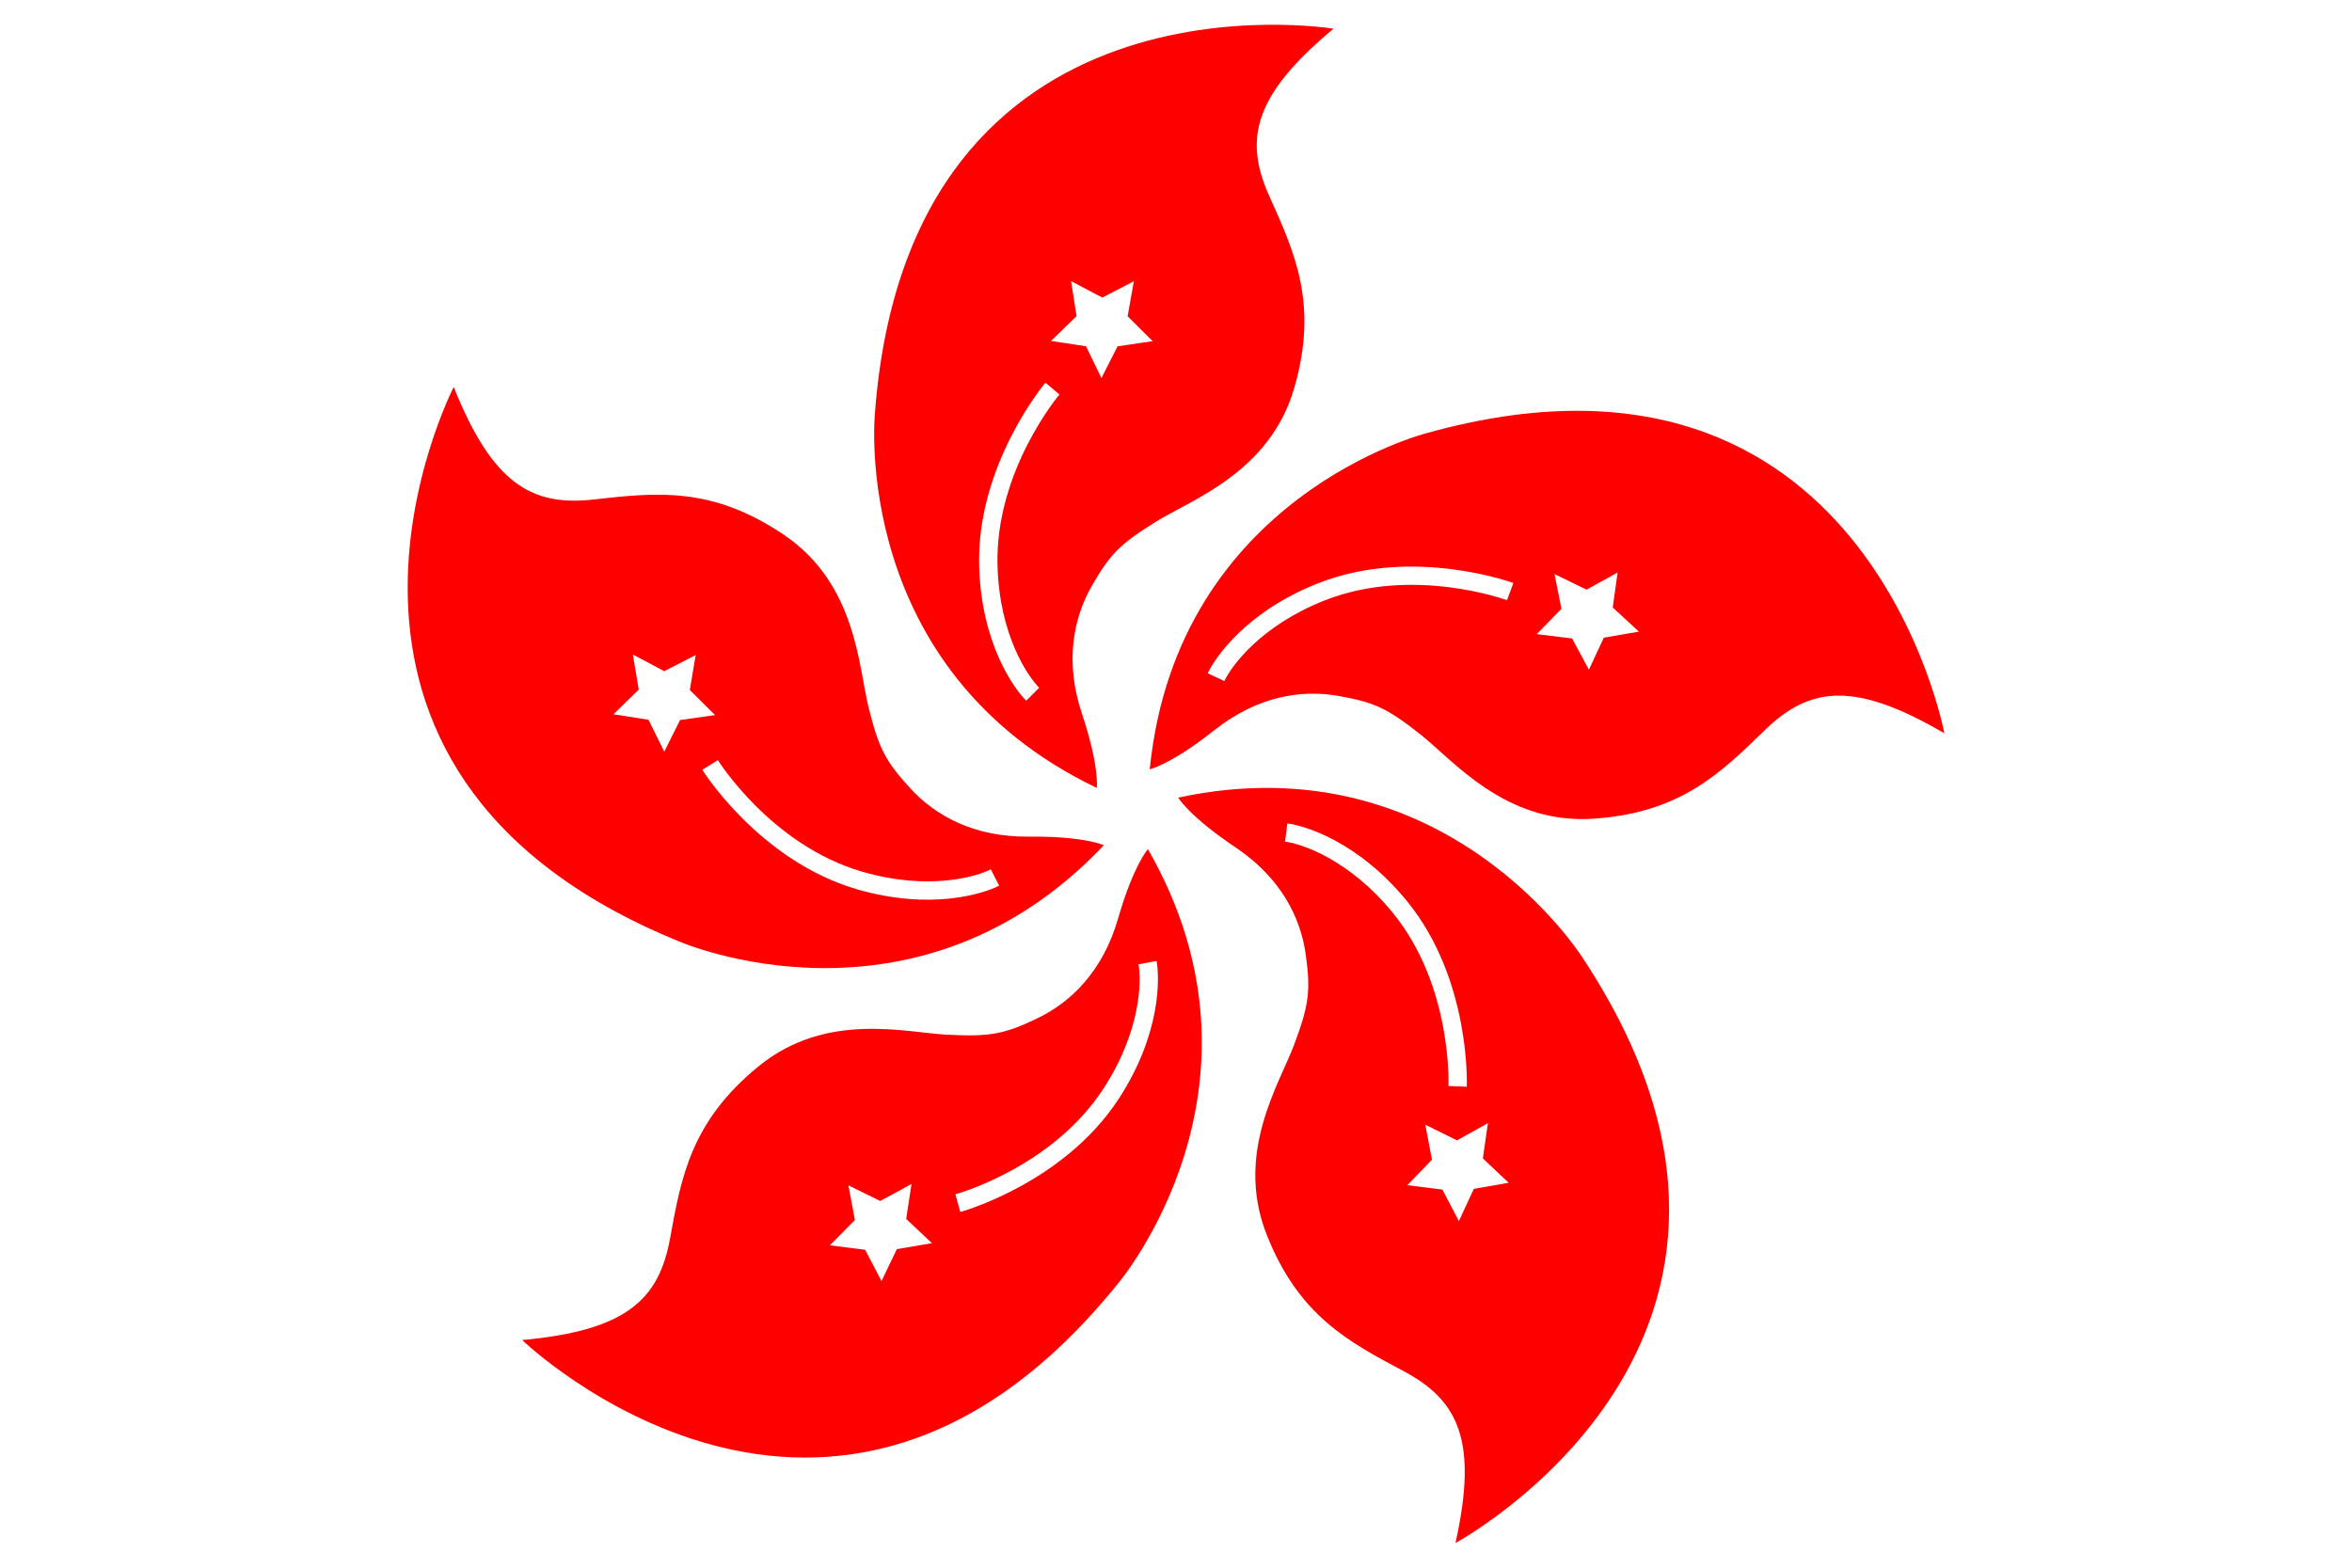 <?xml version="1.0" encoding="UTF-8" standalone="no"?>
<!DOCTYPE svg PUBLIC "-//W3C//DTD SVG 1.1//EN" "http://www.w3.org/Graphics/SVG/1.1/DTD/svg11.dtd">
<svg width="100%" height="100%" viewBox="0 0 477 318" version="1.1" xmlns="http://www.w3.org/2000/svg" xmlns:xlink="http://www.w3.org/1999/xlink" xml:space="preserve" xmlns:serif="http://www.serif.com/" style="fill-rule:evenodd;clip-rule:evenodd;stroke-linejoin:round;stroke-miterlimit:2;">
    <rect id="lang-hong-kong" x="-0" y="-0" width="477" height="318" style="fill:none;"/>
    <g>
        <path d="M270.44,5.824C254.189,19.333 252.238,28.285 257.44,39.824C262.641,51.363 267.423,61.787 262.44,78.824C257.456,95.861 241.608,101.364 234.44,105.824C227.271,110.284 225.189,112.278 221.44,118.824C217.69,125.369 215.888,134.202 219.44,144.824C222.991,155.446 222.44,159.824 222.44,159.824C172.216,135.793 177.44,83.824 177.44,83.824C184.401,-8.51 270.44,5.824 270.44,5.824ZM229.954,57.048L223.55,60.363L217.216,57.021L218.331,64.125L213.152,69.159L220.245,70.235L223.379,76.688L226.648,70.249L233.763,69.203L228.69,64.147L229.954,57.048ZM212.018,77.622C212.018,77.622 198.002,94.219 198.578,114.876C199.015,130.542 205.648,139.666 208.123,142.141L210.756,139.507C208.517,137.268 202.697,128.949 202.301,114.772C201.763,95.501 214.862,80.026 214.862,80.026L212.018,77.622Z" style="fill:rgb(255,0,0);"/>
        <path d="M394.321,148.744C376.085,138.065 367.004,139.279 357.926,148.099C348.848,156.919 340.675,164.966 322.96,166.082C305.244,167.197 294.673,154.171 288.038,148.95C281.404,143.728 278.819,142.45 271.388,141.154C263.957,139.857 255.039,141.171 246.261,148.128C237.484,155.084 233.179,156.056 233.179,156.056C238.67,100.651 289.312,87.865 289.312,87.865C378.497,62.966 394.321,148.744 394.321,148.744ZM332.371,128.122L327.074,123.23L328.059,116.136L321.759,119.604L315.262,116.449L316.666,123.484L311.665,128.628L318.834,129.509L322.24,135.843L325.266,129.352L332.371,128.122ZM306.919,118.264C306.919,118.264 286.541,110.738 267.315,118.314C252.734,124.061 246.414,133.404 244.93,136.574L248.303,138.153C249.646,135.285 255.486,126.979 268.68,121.779C286.616,114.711 305.627,121.757 305.627,121.757L306.919,118.264Z" style="fill:rgb(255,0,0);"/>
        <path d="M295.183,312.981C299.772,292.353 295.84,284.078 284.666,278.132C273.492,272.187 263.332,266.867 256.852,250.341C250.371,233.815 259.541,219.767 262.483,211.853C265.425,203.94 265.852,201.089 264.813,193.617C263.775,186.145 259.797,178.056 250.489,171.827C241.182,165.597 238.94,161.796 238.94,161.796C293.37,150.08 321.031,194.385 321.031,194.385C372.011,271.683 295.183,312.981 295.183,312.981ZM295.871,247.693L298.908,241.153L305.963,239.922L300.735,234.984L301.752,227.834L295.483,231.322L289.057,228.134L290.41,235.228L285.422,240.408L292.527,241.304L295.871,247.693ZM297.473,220.445C297.473,220.445 298.406,198.742 285.313,182.754C275.383,170.629 264.554,167.469 261.083,167.026L260.611,170.72C263.752,171.121 273.445,174.142 282.431,185.114C294.646,200.029 293.752,220.283 293.752,220.283L297.473,220.445Z" style="fill:rgb(255,0,0);"/>
        <path d="M105.9,271.822C126.947,269.917 133.632,263.654 135.896,251.2C138.16,238.747 140.136,227.45 153.906,216.248C167.677,205.047 183.849,209.507 192.282,209.901C200.716,210.296 203.562,209.835 210.363,206.572C217.165,203.31 223.66,197.059 226.762,186.297C229.864,175.536 232.802,172.243 232.802,172.243C260.525,220.527 226.737,260.358 226.737,260.358C168.618,332.441 105.9,271.822 105.9,271.822ZM168.302,252.611L175.456,253.515L178.775,259.861L181.889,253.378L189.009,252.171L183.779,247.261L184.86,240.169L178.514,243.617L172.062,240.441L173.37,247.482L168.302,252.611ZM194.745,245.847C194.745,245.847 215.703,240.132 226.949,222.794C235.477,209.646 235.192,198.369 234.558,194.928L230.896,195.602C231.469,198.716 231.542,208.869 223.824,220.768C213.333,236.942 193.767,242.253 193.767,242.253L194.745,245.847Z" style="fill:rgb(255,0,0);"/>
        <path d="M92.018,78.519C99.89,98.131 107.81,102.734 120.389,101.324C132.968,99.914 144.356,98.561 159.042,108.532C173.728,118.502 174.103,135.274 176.149,143.465C178.194,151.657 179.454,154.25 184.533,159.827C189.612,165.404 197.466,169.829 208.665,169.708C219.864,169.587 223.862,171.455 223.862,171.455C185.58,211.883 137.721,190.966 137.721,190.966C51.977,156.01 92.018,78.519 92.018,78.519ZM128.349,132.768L129.539,139.881L124.415,144.884L131.519,146.003L134.721,152.476L137.921,146.055L145.025,145.053L139.899,139.966L141.087,132.873L134.718,136.15L128.349,132.768ZM142.427,156.153C142.427,156.153 153.923,174.585 173.761,180.374C188.806,184.765 199.525,181.251 202.639,179.655L200.941,176.341C198.123,177.785 188.419,180.772 174.804,176.799C156.298,171.398 145.588,154.184 145.588,154.184L142.427,156.153Z" style="fill:rgb(255,0,0);"/>
    </g>
</svg>
